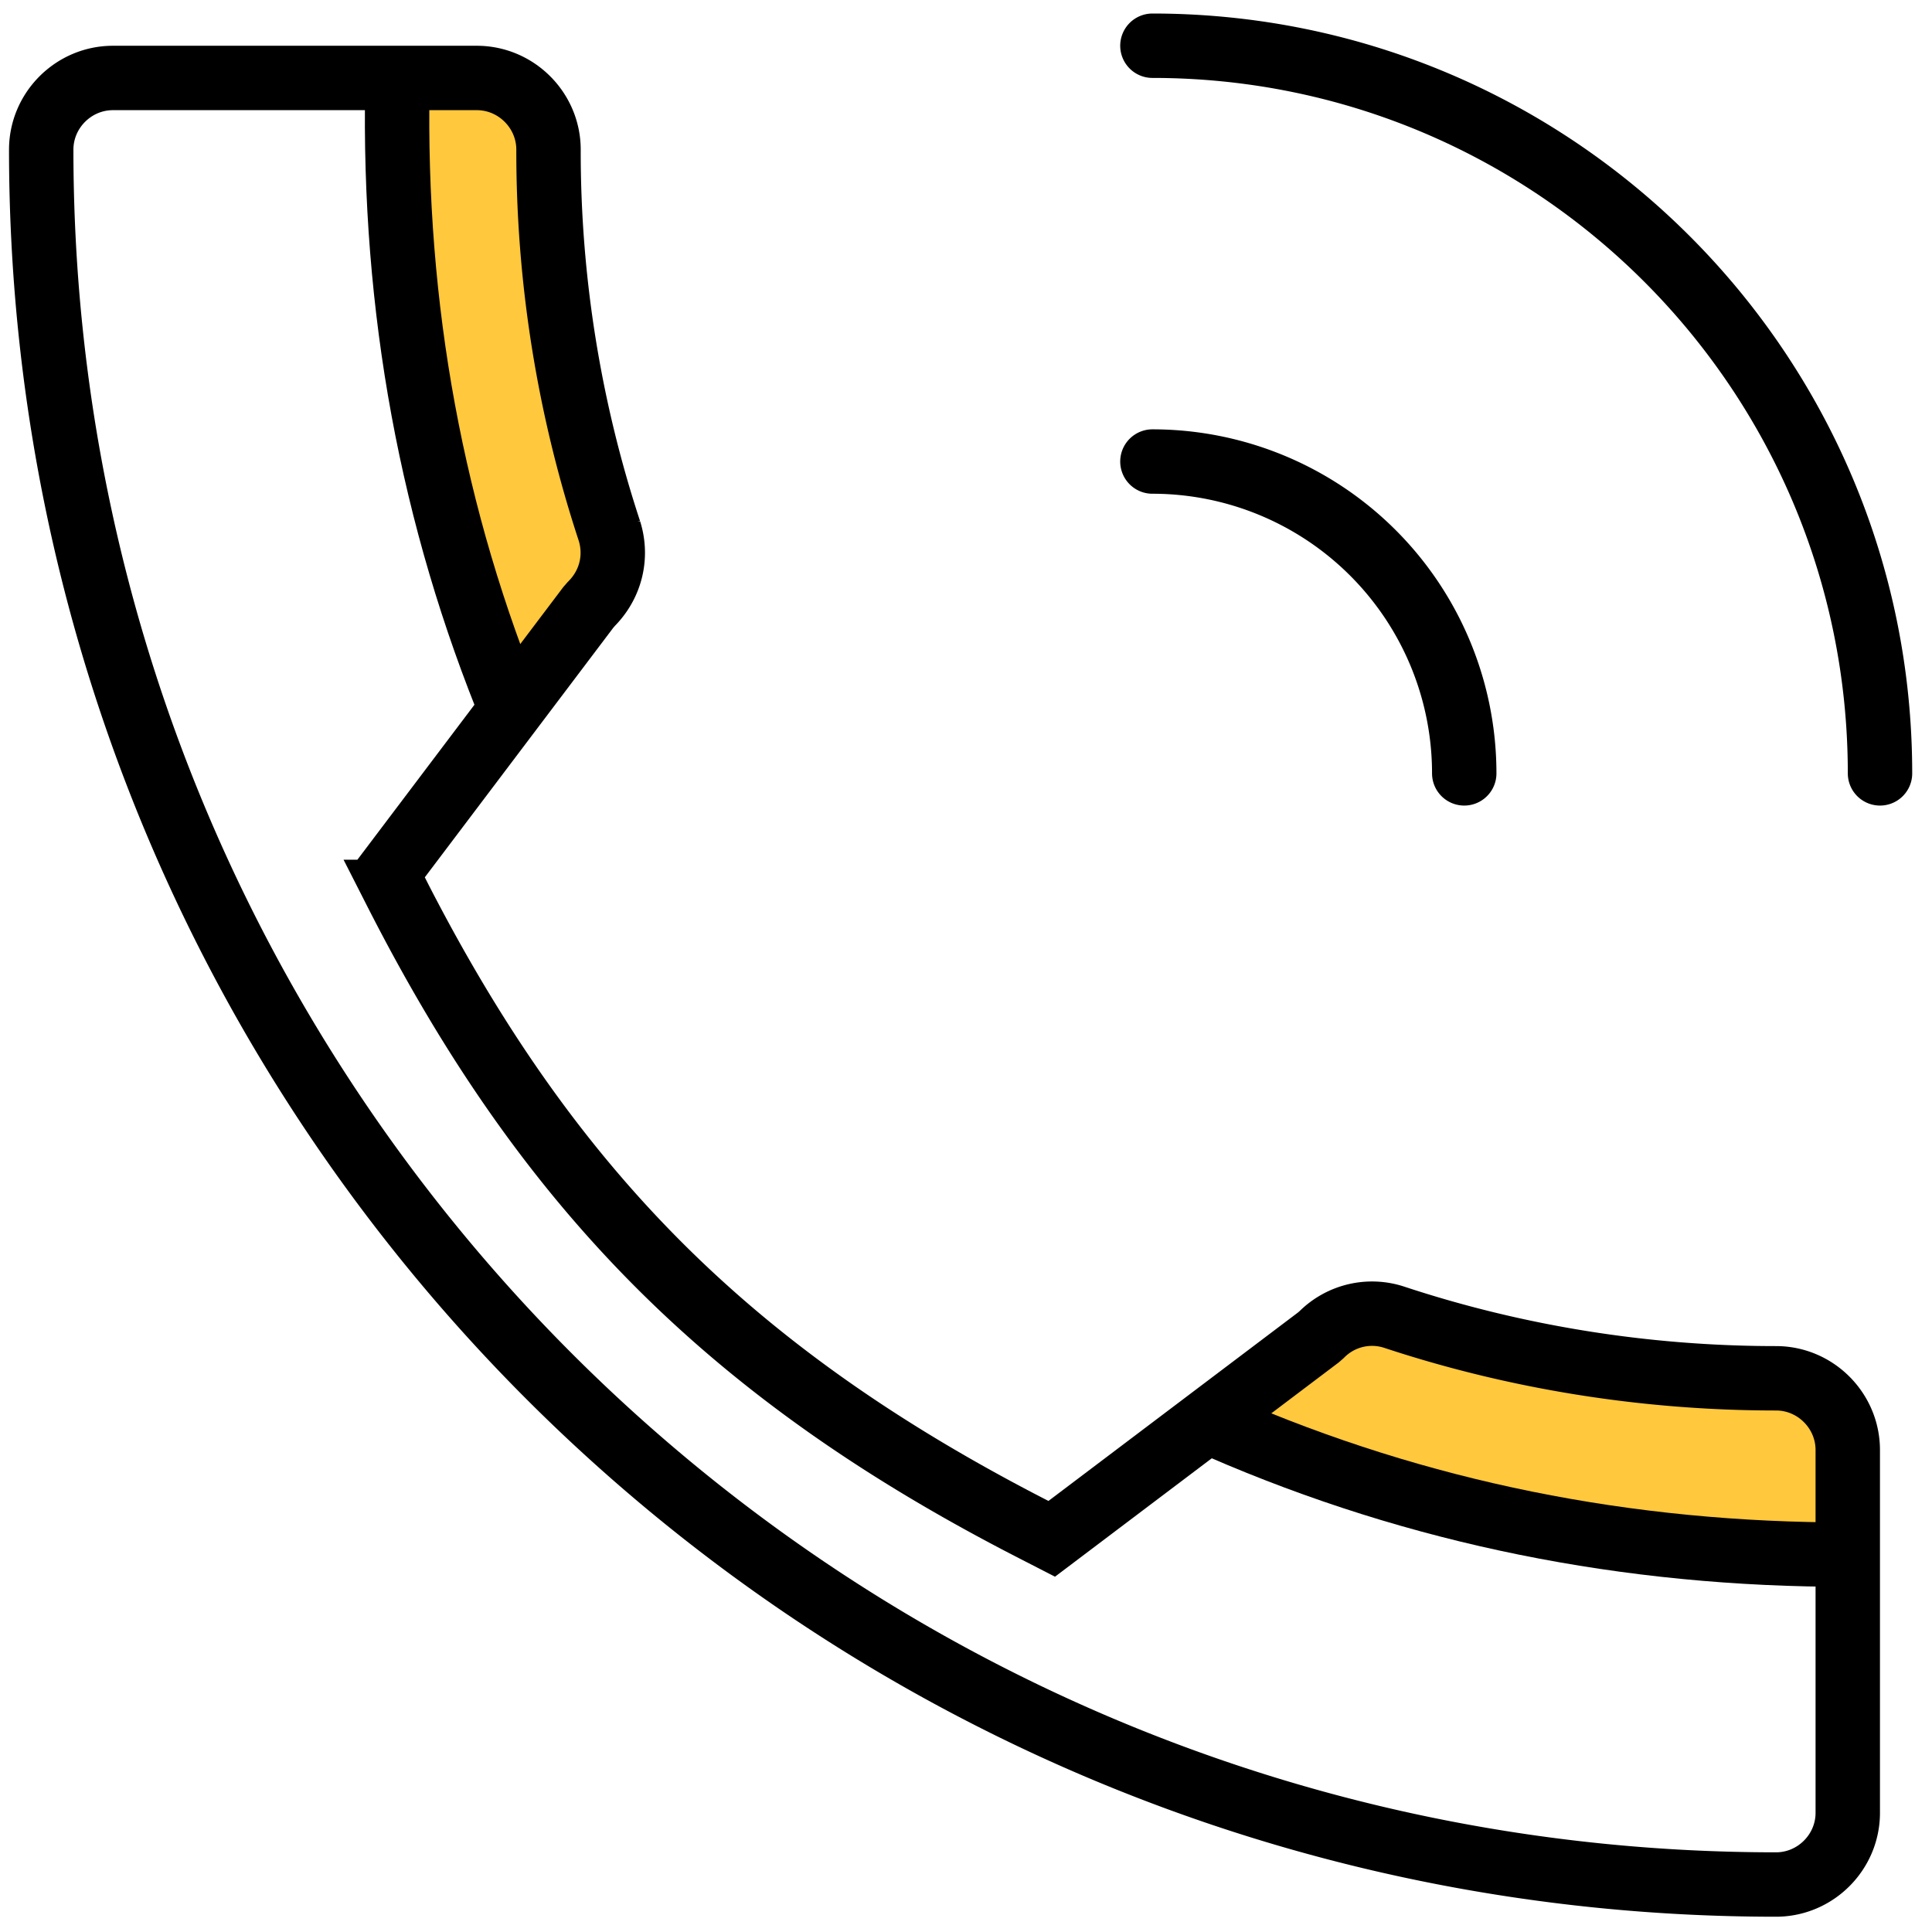 <svg width="45" height="45" xmlns="http://www.w3.org/2000/svg"><g fill="none" fill-rule="evenodd"><path d="M28.457 33.25c4.565 1.982 9.437 2.97 14.615 2.961V33.25l-1.082-1.066H38.895l-1.95-.508-2.623-.536-2.294-.64-1.116.64-2.455 2.11zM12.026 16.379C9.964 11.849 8.892 6.995 8.81 1.818l1.48-.026 1.48-.026 1.086 1.064.023 1.313.031 1.781.542 1.94.582 2.614.68 2.282-.62 1.128-2.068 2.49z" fill="#FFC83D"/><path d="M9.226 20.774l-.212-.418 4.689-6.209.068-.078c.46-.46.611-1.106.423-1.704a28.254 28.254 0 0 1-1.418-8.879c0-.917-.753-1.67-1.67-1.67H2.631c-.918 0-1.671.753-1.671 1.67 0 22.32 18.088 40.408 40.407 40.408.918 0 1.671-.753 1.671-1.67v-8.45c0-.918-.753-1.671-1.67-1.671-3.044 0-6.055-.485-8.887-1.42a1.657 1.657 0 0 0-1.696.401l-.078.068-6.21 4.69-.419-.215c-7.01-3.592-11.304-7.88-14.853-14.853z" stroke="#000" stroke-width="1.5"/><path d="M26.842 1.065c9.36 0 16.947 7.588 16.947 16.948M26.842 10.75a7.263 7.263 0 0 1 7.263 7.263" stroke="#000" stroke-width="1.5" stroke-linecap="round" stroke-linejoin="round"/><path d="M28.457 33.25c4.565 1.982 9.437 2.97 14.615 2.96M11.96 16.665C10.059 12.065 9.157 7.177 9.256 2" stroke="#000" stroke-width="1.5"/></g></svg>